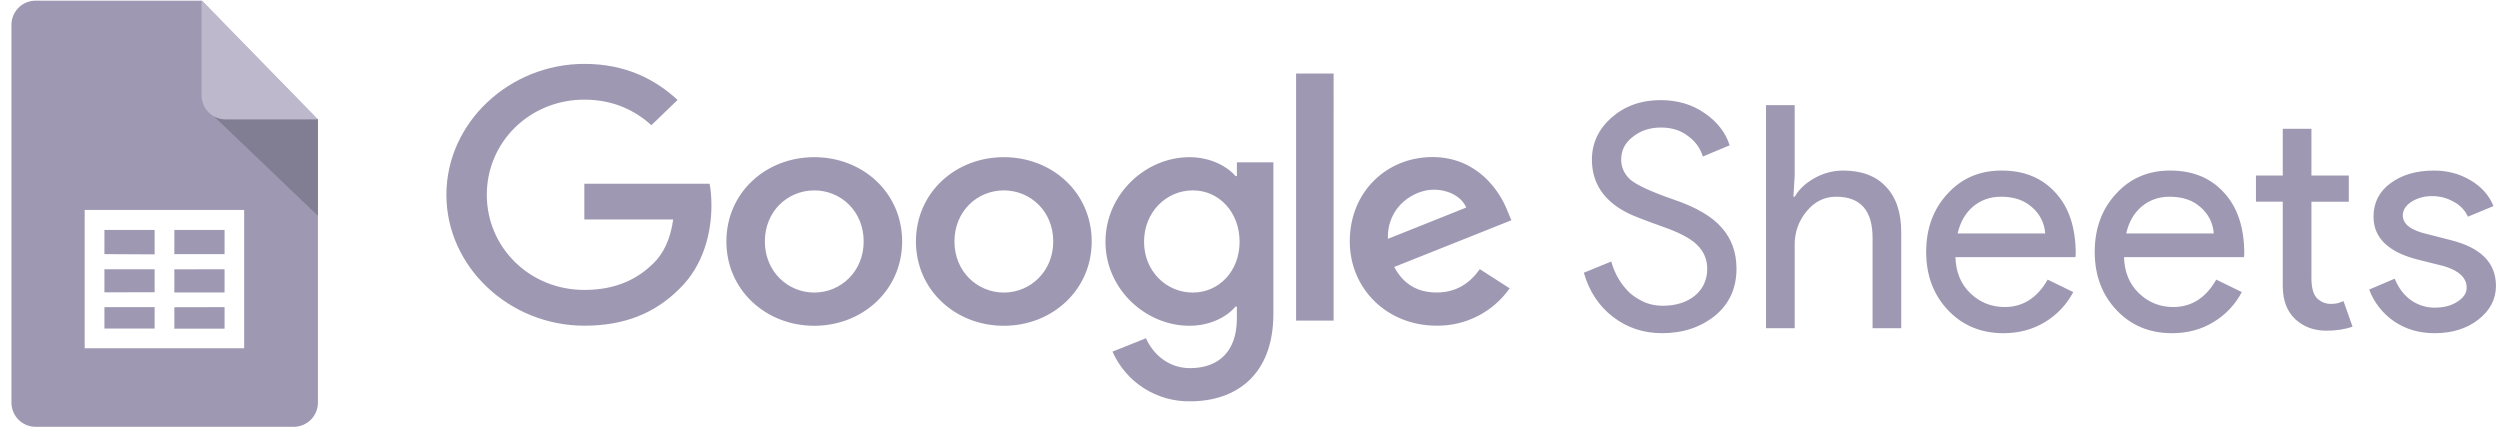 <svg fill="none" height="31" viewBox="0 0 181 31" width="181" xmlns="http://www.w3.org/2000/svg"><path clip-rule="evenodd" d="m22.505 30.387c.328-.328.513-.774.513-1.238v-20.489l-8.445-8.613h-11.992c-.23-0-.458.045-.671.133-.213.088-.406.217-.569.38-.163.163-.292.356-.38.569-.088.213-.133.441-.133.671v27.351c.001.464.186.909.514 1.238.329.328.774.512 1.238.512h18.686c.464-0.0.91-.185 1.238-.513zm-16.375-5.174h11.547v-10.012h-11.547zm6.492-6.815v-1.753l3.636.003v1.75zm0 2.778v-1.675l3.636-.008v1.683zm0 2.618v-1.55l3.636-.008v1.559zm-1.427-1.559v1.55h-3.635v-1.55zm0-2.742v1.665l-3.635.008v-1.673zm0-2.848v1.771l-3.635-.018v-1.753z" fill="#9e98b2" fill-rule="evenodd"/><path d="m15.501 8.435 7.516 7.184v-7.009h-6.658c-.291.003-.577-.069-.832-.209z" fill="#817d92"/><path d="m23.018 8.646h-6.676c-.464-0-.91-.185-1.238-.513-.328-.328-.513-.774-.513-1.238v-6.895z" fill="#bdb8cc"/><path d="m62.53 17.483c0-2.196-1.655-3.698-3.576-3.698-1.922 0-3.578 1.502-3.578 3.698 0 2.174 1.656 3.698 3.578 3.698 1.921 0 3.576-1.527 3.576-3.698zm2.785 0c0 3.514-2.857 6.104-6.363 6.104-3.505 0-6.362-2.59-6.362-6.104 0-3.539 2.856-6.104 6.363-6.104 3.505 0 6.362 2.565 6.362 6.104zm10.939 0c0-2.196-1.655-3.698-3.576-3.698s-3.576 1.502-3.576 3.698c0 2.174 1.655 3.698 3.576 3.698s3.576-1.527 3.576-3.698zm2.785 0c0 3.514-2.857 6.104-6.362 6.104-3.505 0-6.363-2.59-6.363-6.104 0-3.536 2.858-6.104 6.363-6.104 3.505 0 6.362 2.565 6.362 6.104zm10.707.021c0-2.149-1.49-3.72-3.385-3.72-1.923 0-3.532 1.571-3.532 3.72 0 2.128 1.609 3.677 3.53 3.677 1.896 0 3.387-1.55 3.387-3.677zm2.447-5.756v10.958c0 4.507-2.763 6.349-6.028 6.349-1.187.019-2.353-.311-3.353-.951-1-.64-1.789-1.56-2.268-2.646l2.424-.971c.433.994 1.49 2.166 3.196 2.166 2.089 0 3.384-1.242 3.384-3.578v-.879h-.098c-.622.741-1.824 1.389-3.339 1.389-3.17 0-6.076-2.658-6.076-6.079 0-3.447 2.905-6.126 6.076-6.126 1.513 0 2.714.646 3.341 1.365h.098v-.994h2.644zm4.361-6.426h-2.717v17.889h2.716zm3.93 11.971 5.669-2.265c-.311-.763-1.251-1.294-2.353-1.294-1.416 0-3.387 1.203-3.316 3.558zm6.655 2.195 2.162 1.387c-.595.846-1.387 1.535-2.308 2.006-.921.471-1.942.712-2.977.699-3.603 0-6.293-2.679-6.293-6.104 0-3.63 2.714-6.104 5.982-6.104 3.291 0 4.901 2.52 5.428 3.882l.288.694-8.479 3.38c.649 1.225 1.659 1.849 3.074 1.849 1.419 0 2.402-.671 3.123-1.69zm-64.833-3.596v-2.59h9.068c.088.451.134.985.134 1.563 0 1.942-.551 4.345-2.33 6.056-1.73 1.734-3.941 2.66-6.868 2.66-5.428 0-9.991-4.256-9.991-9.478 0-5.222 4.563-9.478 9.991-9.478 3.003 0 5.141 1.133 6.748 2.611l-1.898 1.828c-1.153-1.041-2.714-1.849-4.853-1.849-3.963 0-7.062 3.073-7.062 6.888s3.099 6.888 7.062 6.888c2.57 0 4.034-.994 4.972-1.896.762-.733 1.262-1.778 1.46-3.205zm83.416 3.561c0 1.414-.519 2.55-1.556 3.406-1.053.843-2.33 1.264-3.834 1.264-1.34 0-2.519-.391-3.542-1.173-1.023-.781-1.73-1.85-2.121-3.204l1.986-.811c.135.48.322.917.564 1.308.24.391.519.73.834 1.016.331.271.692.488 1.083.653.391.151.804.226 1.24.226.948 0 1.722-.24 2.324-.721.601-.497.903-1.151.903-1.963 0-.677-.249-1.256-.746-1.736-.466-.466-1.338-.918-2.616-1.354-1.294-.466-2.097-.781-2.414-.949-1.714-.871-2.572-2.157-2.572-3.857 0-1.188.475-2.202 1.422-3.045.963-.841 2.143-1.263 3.542-1.263 1.233 0 2.301.315 3.202.948.903.617 1.505 1.391 1.806 2.323l-1.94.812c-.183-.605-.565-1.129-1.084-1.489-.526-.406-1.172-.61-1.94-.61-.812 0-1.496.226-2.051.677-.558.421-.837.97-.837 1.647 0 .558.219 1.038.656 1.444.481.405 1.526.887 3.135 1.444 1.638.555 2.805 1.24 3.496 2.051.707.798 1.06 1.783 1.06 2.955zm2.138-11.843h2.075v5.099l-.091 1.535h.091c.315-.543.797-.994 1.444-1.353.627-.352 1.334-.539 2.053-.543 1.352 0 2.39.391 3.112 1.172.737.767 1.105 1.866 1.105 3.293v6.949h-2.075v-6.542c0-1.986-.879-2.978-2.639-2.978-.843 0-1.556.353-2.143 1.061-.568.683-.873 1.548-.857 2.436v6.023h-2.075zm17.189 16.514c-1.624 0-2.962-.558-4.016-1.67-1.052-1.112-1.578-2.519-1.578-4.218 0-1.684.511-3.083 1.533-4.195 1.023-1.129 2.331-1.693 3.926-1.693 1.638 0 2.94.534 3.901 1.602.979 1.052 1.467 2.534 1.467 4.443l-.022.226h-8.686c.031 1.083.391 1.955 1.083 2.616.692.661 1.52.994 2.481.994 1.325 0 2.361-.661 3.114-1.986l1.85.903c-.474.908-1.193 1.666-2.075 2.188-.874.526-1.866.79-2.978.79zm-3.317-7.219h6.34c-.022-.363-.117-.719-.28-1.044s-.39-.615-.668-.851c-.557-.512-1.309-.767-2.256-.767-.782 0-1.459.24-2.031.722-.555.481-.923 1.13-1.105 1.941zm15.522 7.219c-1.625 0-2.964-.558-4.016-1.67-1.053-1.112-1.58-2.519-1.58-4.218 0-1.684.512-3.083 1.535-4.195 1.023-1.129 2.33-1.693 3.925-1.693 1.638 0 2.939.534 3.902 1.602.978 1.052 1.466 2.534 1.466 4.443l-.022.226h-8.685c.031 1.083.391 1.955 1.083 2.616.692.661 1.518.994 2.481.994 1.324 0 2.361-.661 3.113-1.986l1.85.903c-.474.909-1.193 1.667-2.076 2.188-.872.526-1.864.79-2.976.79zm-3.317-7.219h6.339c-.022-.363-.117-.719-.28-1.044s-.39-.615-.667-.851c-.557-.512-1.309-.767-2.257-.767-.781 0-1.458.24-2.03.722-.556.481-.925 1.13-1.105 1.941zm14.493 7.037c-.902 0-1.654-.279-2.255-.834-.588-.557-.888-1.331-.903-2.323v-6.182h-1.94v-1.894h1.94v-3.384h2.075v3.384h2.707v1.895h-2.707v5.504c0 .737.144 1.242.43 1.511.284.255.608.384.969.384.165 0 .323-.014.473-.045.167-.046.316-.098.451-.158l.655 1.849c-.542.195-1.173.293-1.895.293zm12.278-3.249c0 .963-.421 1.775-1.263 2.437-.843.661-1.903.994-3.181.994-1.113 0-2.091-.286-2.932-.858-.824-.563-1.455-1.366-1.804-2.301l1.848-.788c.271.661.662 1.181 1.174 1.556.526.361 1.097.541 1.714.541.662 0 1.211-.142 1.646-.428.452-.286.677-.624.677-1.016 0-.706-.541-1.225-1.624-1.556l-1.894-.474c-2.152-.54-3.226-1.578-3.226-3.112 0-1.008.406-1.813 1.218-2.414.828-.617 1.88-.925 3.158-.925.977 0 1.857.233 2.639.699.798.466 1.353 1.091 1.67 1.873l-1.85.767c-.213-.469-.579-.851-1.038-1.083-.481-.275-1.026-.415-1.579-.406-.541 0-1.03.135-1.466.405-.422.272-.632.603-.632.994 0 .632.594 1.083 1.783 1.354l1.669.428c2.195.541 3.293 1.647 3.293 3.316z" fill="#9e98b2"/></svg>